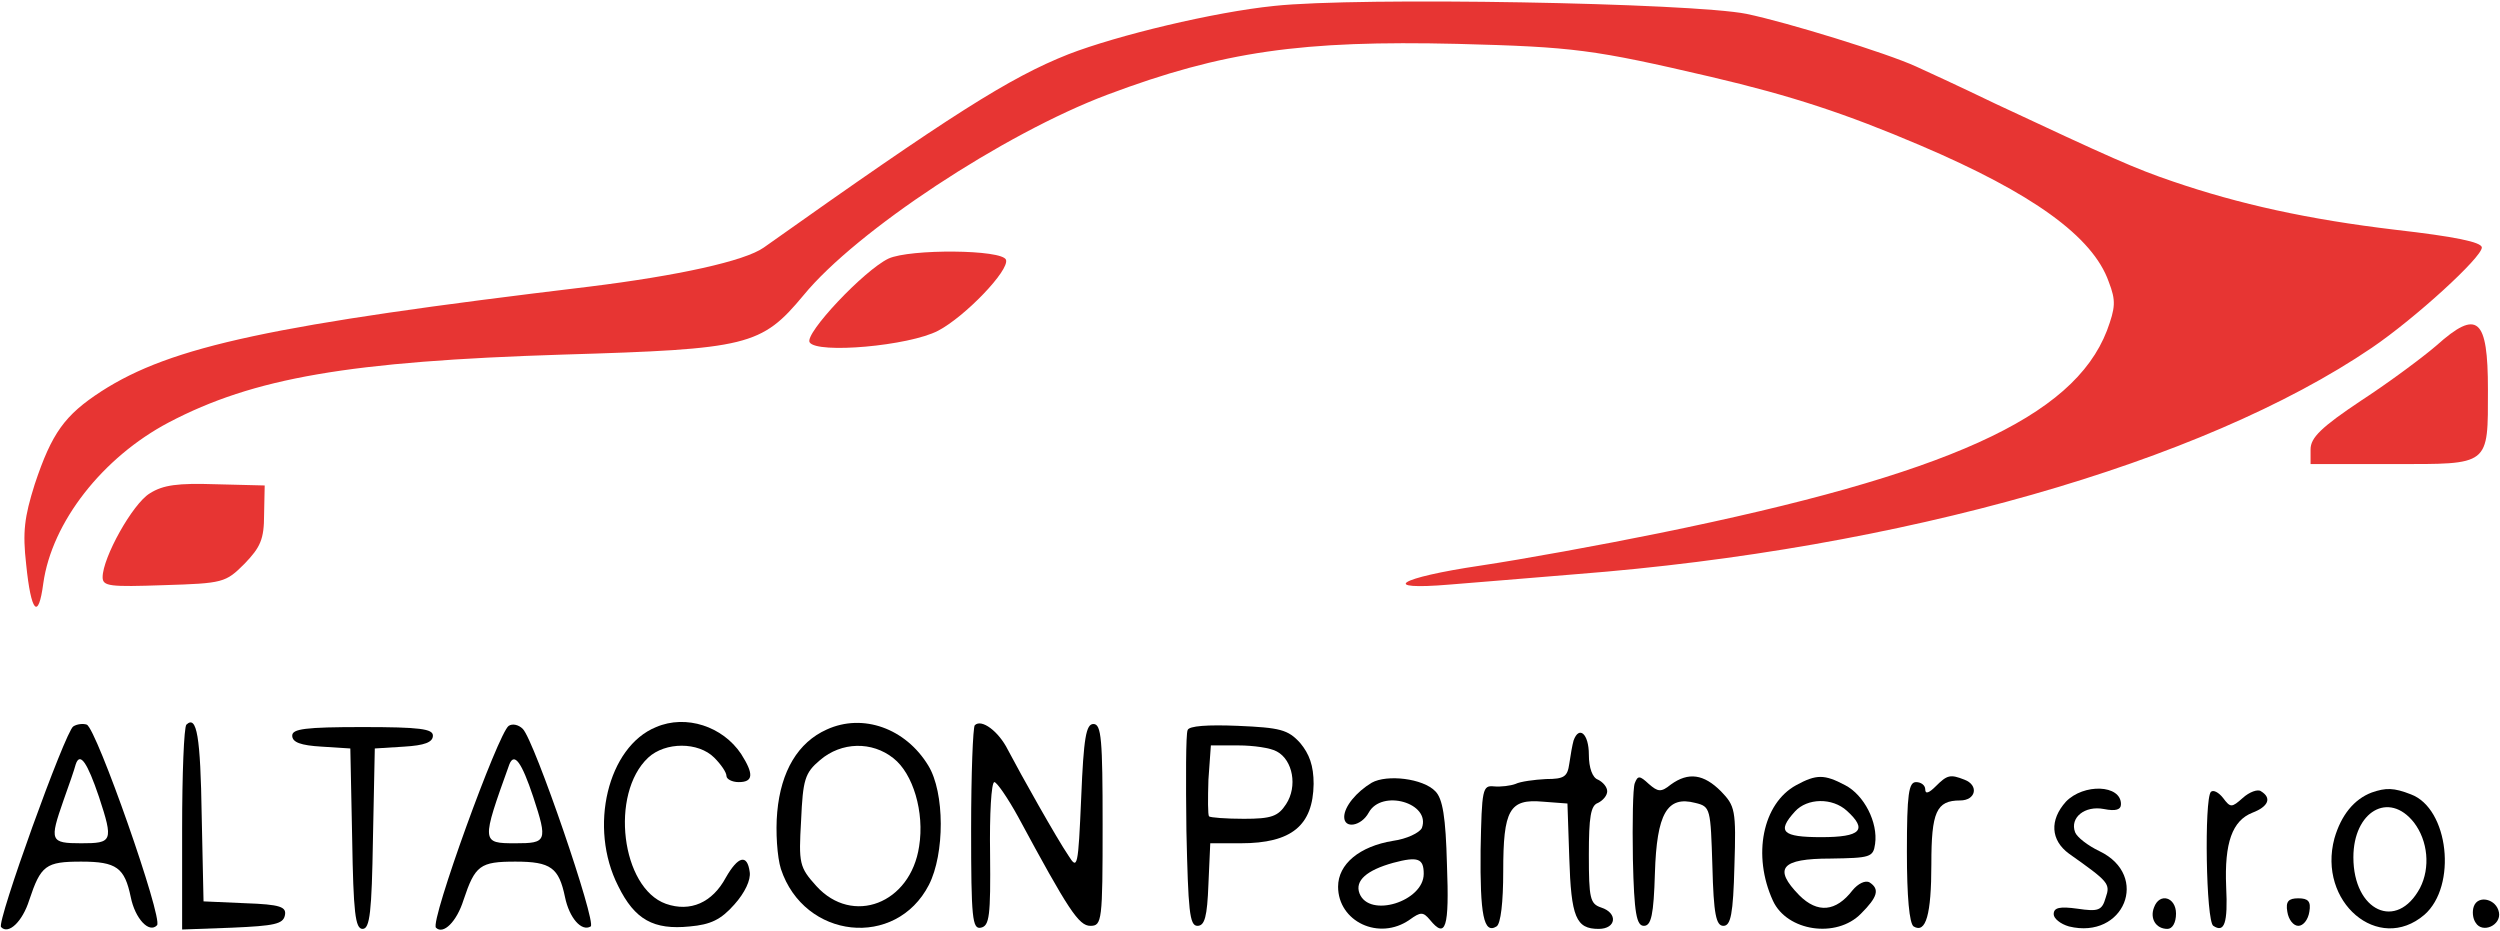 <svg xmlns:inkscape="http://www.inkscape.org/namespaces/inkscape" xmlns:sodipodi="http://sodipodi.sourceforge.net/DTD/sodipodi-0.dtd" xmlns="http://www.w3.org/2000/svg" xmlns:svg="http://www.w3.org/2000/svg" width="545" height="203" viewBox="0 0 408.75 152.25" preserveAspectRatio="xMidYMid" id="svg84" sodipodi:docname="logo_altacon.svg" xml:space="preserve" inkscape:version="1.2.1 (9c6d41e410, 2022-07-14)"><defs id="defs88"></defs><g transform="matrix(0.1,0,0,-0.1,-21.222,194.875)" fill="#000000" stroke="none" id="g82"><path d="m 2295,1939 c -98,-10 -256,-48 -336,-79 -96,-38 -192,-99 -498,-316 -31,-22 -140,-46 -286,-64 -517,-62 -682,-97 -797,-171 -60,-39 -81,-68 -109,-152 -17,-54 -20,-78 -14,-131 8,-79 20,-92 28,-31 14,100 97,206 205,263 139,73 295,100 645,111 302,9 324,14 393,97 86,105 327,264 497,328 189,71 318,89 572,83 191,-5 222,-9 415,-54 132,-31 220,-60 342,-112 183,-78 282,-149 308,-223 12,-31 11,-42 -3,-80 -55,-142 -261,-235 -732,-331 -93,-19 -225,-43 -292,-53 -135,-20 -168,-41 -50,-31 39,3 133,11 207,17 529,41 1023,182 1300,370 72,49 180,148 180,164 0,9 -45,18 -141,29 -143,17 -256,42 -364,79 -62,21 -102,39 -290,127 -60,29 -119,56 -130,61 -48,22 -210,72 -277,86 -89,18 -635,28 -773,13 z" id="path2" style="fill:#e73533;fill-opacity:1"></path><path d="m 1665,1526 c -40,-19 -138,-123 -129,-137 12,-19 162,-6 210,19 44,23 117,99 111,116 -6,17 -157,18 -192,2 z" id="path4" style="fill:#e73533;fill-opacity:1"></path><path d="m 4196,1384 c -22,-19 -77,-60 -123,-90 -66,-44 -83,-61 -83,-80 v -24 h 135 c 159,0 155,-4 155,122 0,117 -17,132 -84,72 z" id="path6" style="fill:#e73533;fill-opacity:1"></path><path d="m 457,1142 c -28,-17 -77,-105 -77,-137 0,-15 12,-16 100,-13 97,3 101,4 132,35 26,27 32,40 32,80 l 1,48 -80,2 c -62,2 -86,-1 -108,-15 z" id="path8" style="fill:#e73533;fill-opacity:1"></path><path d="M 332,761 C 319,753 206,440 214,433 c 12,-13 35,9 46,44 19,57 27,63 85,63 58,0 71,-10 81,-58 7,-35 30,-60 43,-46 10,11 -99,322 -115,328 -6,2 -16,1 -22,-3 z m 42,-115 c 24,-73 22,-76 -29,-76 -51,0 -52,4 -29,70 9,25 18,51 20,59 7,21 19,3 38,-53 z" id="path10"></path><path d="m 517,764 c -4,-4 -7,-81 -7,-171 V 429 l 82,3 c 69,3 83,6 86,20 3,14 -7,18 -65,20 l -68,3 -3,140 c -2,130 -8,165 -25,149 z" id="path12"></path><path d="M 1044,762 C 1027,751 915,442 925,432 c 12,-12 34,10 45,45 19,57 27,63 85,63 58,0 71,-10 81,-58 7,-34 27,-57 42,-48 10,6 -92,304 -111,323 -7,7 -17,9 -23,5 z m 40,-116 c 24,-73 22,-76 -29,-76 -56,0 -56,1 -10,129 8,20 20,4 39,-53 z" id="path14"></path><path d="m 1285,760 c -79,-32 -111,-164 -62,-260 27,-55 58,-72 117,-66 34,3 51,11 73,36 17,19 27,40 25,53 -4,30 -19,26 -39,-9 -22,-41 -58,-57 -98,-43 -73,26 -92,180 -29,239 28,26 82,26 108,0 11,-11 20,-24 20,-30 0,-5 9,-10 20,-10 24,0 25,13 4,46 -30,45 -90,65 -139,44 z" id="path16"></path><path d="m 1564,756 c -47,-21 -75,-68 -81,-135 -3,-32 0,-74 6,-93 38,-115 188,-131 242,-26 26,51 26,151 -1,195 -37,61 -107,86 -166,59 z m 109,-47 c 32,-25 51,-88 42,-144 -14,-94 -109,-130 -168,-65 -28,31 -29,37 -25,107 3,67 6,78 31,99 35,30 85,31 120,3 z" id="path18"></path><path d="m 1806,763 c -3,-3 -6,-80 -6,-170 0,-146 2,-164 16,-161 14,3 16,19 15,121 -1,64 2,117 7,117 4,0 22,-26 39,-57 82,-152 99,-178 118,-178 19,0 20,8 20,165 0,140 -2,165 -15,165 -12,0 -16,-22 -20,-120 -5,-115 -6,-119 -21,-95 -19,28 -77,131 -99,173 -15,30 -43,51 -54,40 z" id="path20"></path><path d="m 2154,755 c -3,-6 -3,-80 -2,-165 3,-130 5,-155 18,-155 12,0 16,15 18,68 l 3,67 h 50 c 83,0 118,29 119,97 0,30 -7,49 -22,67 -20,22 -33,25 -102,28 -49,2 -80,0 -82,-7 z m 146,-35 c 26,-14 34,-57 15,-86 -13,-20 -24,-24 -69,-24 -29,0 -55,2 -57,4 -2,2 -2,29 -1,60 l 4,56 h 45 c 24,0 53,-4 63,-10 z" id="path22"></path><path d="m 690,746 c 0,-11 14,-16 48,-18 l 47,-3 3,-147 c 2,-121 5,-148 17,-148 12,0 15,27 17,148 l 3,147 48,3 c 33,2 47,7 47,18 0,11 -21,14 -115,14 -94,0 -115,-3 -115,-14 z" id="path24"></path><path d="m 2785,738 c -2,-7 -5,-24 -7,-38 -3,-21 -8,-25 -38,-25 -19,-1 -42,-4 -50,-8 -8,-3 -24,-5 -35,-4 -19,2 -20,-4 -22,-104 -1,-106 5,-138 26,-125 7,4 11,40 11,90 0,101 10,119 65,114 l 40,-3 3,-89 c 3,-97 11,-116 48,-116 29,0 32,26 4,35 -18,6 -20,15 -20,86 0,62 3,81 15,85 8,4 15,12 15,19 0,7 -7,15 -15,19 -9,3 -15,19 -15,41 0,34 -16,48 -25,23 z" id="path26"></path><path d="m 2455,669 c -25,-15 -45,-39 -45,-56 0,-20 28,-15 40,7 21,39 102,16 87,-25 -4,-8 -25,-18 -47,-21 -55,-9 -90,-38 -90,-75 0,-57 67,-89 117,-54 18,13 22,13 33,0 26,-32 32,-14 28,90 -2,78 -7,108 -19,120 -20,21 -79,28 -104,14 z m 85,-149 c 0,-45 -89,-73 -105,-32 -8,21 12,38 55,50 41,11 50,7 50,-18 z" id="path28"></path><path d="m 2885,668 c -3,-8 -4,-63 -3,-124 2,-89 6,-109 18,-109 12,0 16,18 18,86 3,98 20,127 66,115 25,-6 25,-9 28,-104 2,-78 6,-97 18,-97 12,0 16,19 18,98 3,92 1,98 -22,122 -28,28 -53,32 -82,11 -16,-13 -21,-12 -36,1 -15,14 -18,14 -23,1 z" id="path30"></path><path d="m 3149,665 c -55,-30 -72,-115 -38,-189 23,-50 104,-62 144,-21 27,27 31,40 14,51 -7,4 -19,-2 -28,-13 -27,-35 -57,-38 -87,-8 -43,44 -30,60 51,60 65,1 70,2 73,24 5,35 -18,80 -49,96 -34,18 -47,18 -80,0 z m 83,-42 c 34,-31 23,-43 -42,-43 -64,0 -73,9 -43,42 20,22 61,23 85,1 z" id="path32"></path><path d="m 3377,663 c -11,-11 -17,-13 -17,-5 0,7 -7,12 -15,12 -12,0 -15,-19 -15,-114 0,-74 4,-117 11,-122 20,-12 29,19 29,102 0,85 8,104 47,104 26,0 31,25 7,34 -23,9 -28,8 -47,-11 z" id="path34"></path><path d="m 3590,638 c -27,-30 -25,-63 5,-85 65,-46 68,-49 60,-72 -6,-21 -12,-23 -46,-18 -29,4 -39,2 -39,-9 0,-7 11,-16 25,-20 90,-22 133,83 50,123 -19,9 -37,23 -40,31 -9,24 16,44 47,38 20,-4 28,-1 28,8 0,32 -61,34 -90,4 z" id="path36"></path><path d="m 3827,654 c -11,-12 -8,-212 4,-219 18,-12 24,4 21,64 -3,72 10,108 43,121 26,10 32,24 14,35 -5,4 -19,-1 -30,-11 -18,-16 -20,-16 -32,0 -7,9 -16,14 -20,10 z" id="path38"></path><path d="m 4090,653 c -29,-11 -50,-37 -61,-75 -28,-104 72,-189 147,-125 54,47 40,174 -22,197 -28,11 -41,11 -64,3 z m 69,-49 c 23,-30 27,-74 10,-107 -38,-71 -109,-38 -109,50 0,75 58,109 99,57 z" id="path40"></path><path d="m 3734,465 c -7,-18 3,-35 22,-35 8,0 14,10 14,25 0,27 -27,35 -36,10 z" id="path42"></path><path d="m 3952,458 c 2,-13 10,-23 18,-23 8,0 16,10 18,23 3,17 -2,22 -18,22 -16,0 -21,-5 -18,-22 z" id="path44"></path><path d="m 4257,467 c -3,-8 -2,-20 3,-27 11,-18 42,-4 38,17 -4,22 -34,29 -41,10 z" id="path46"></path></g></svg>